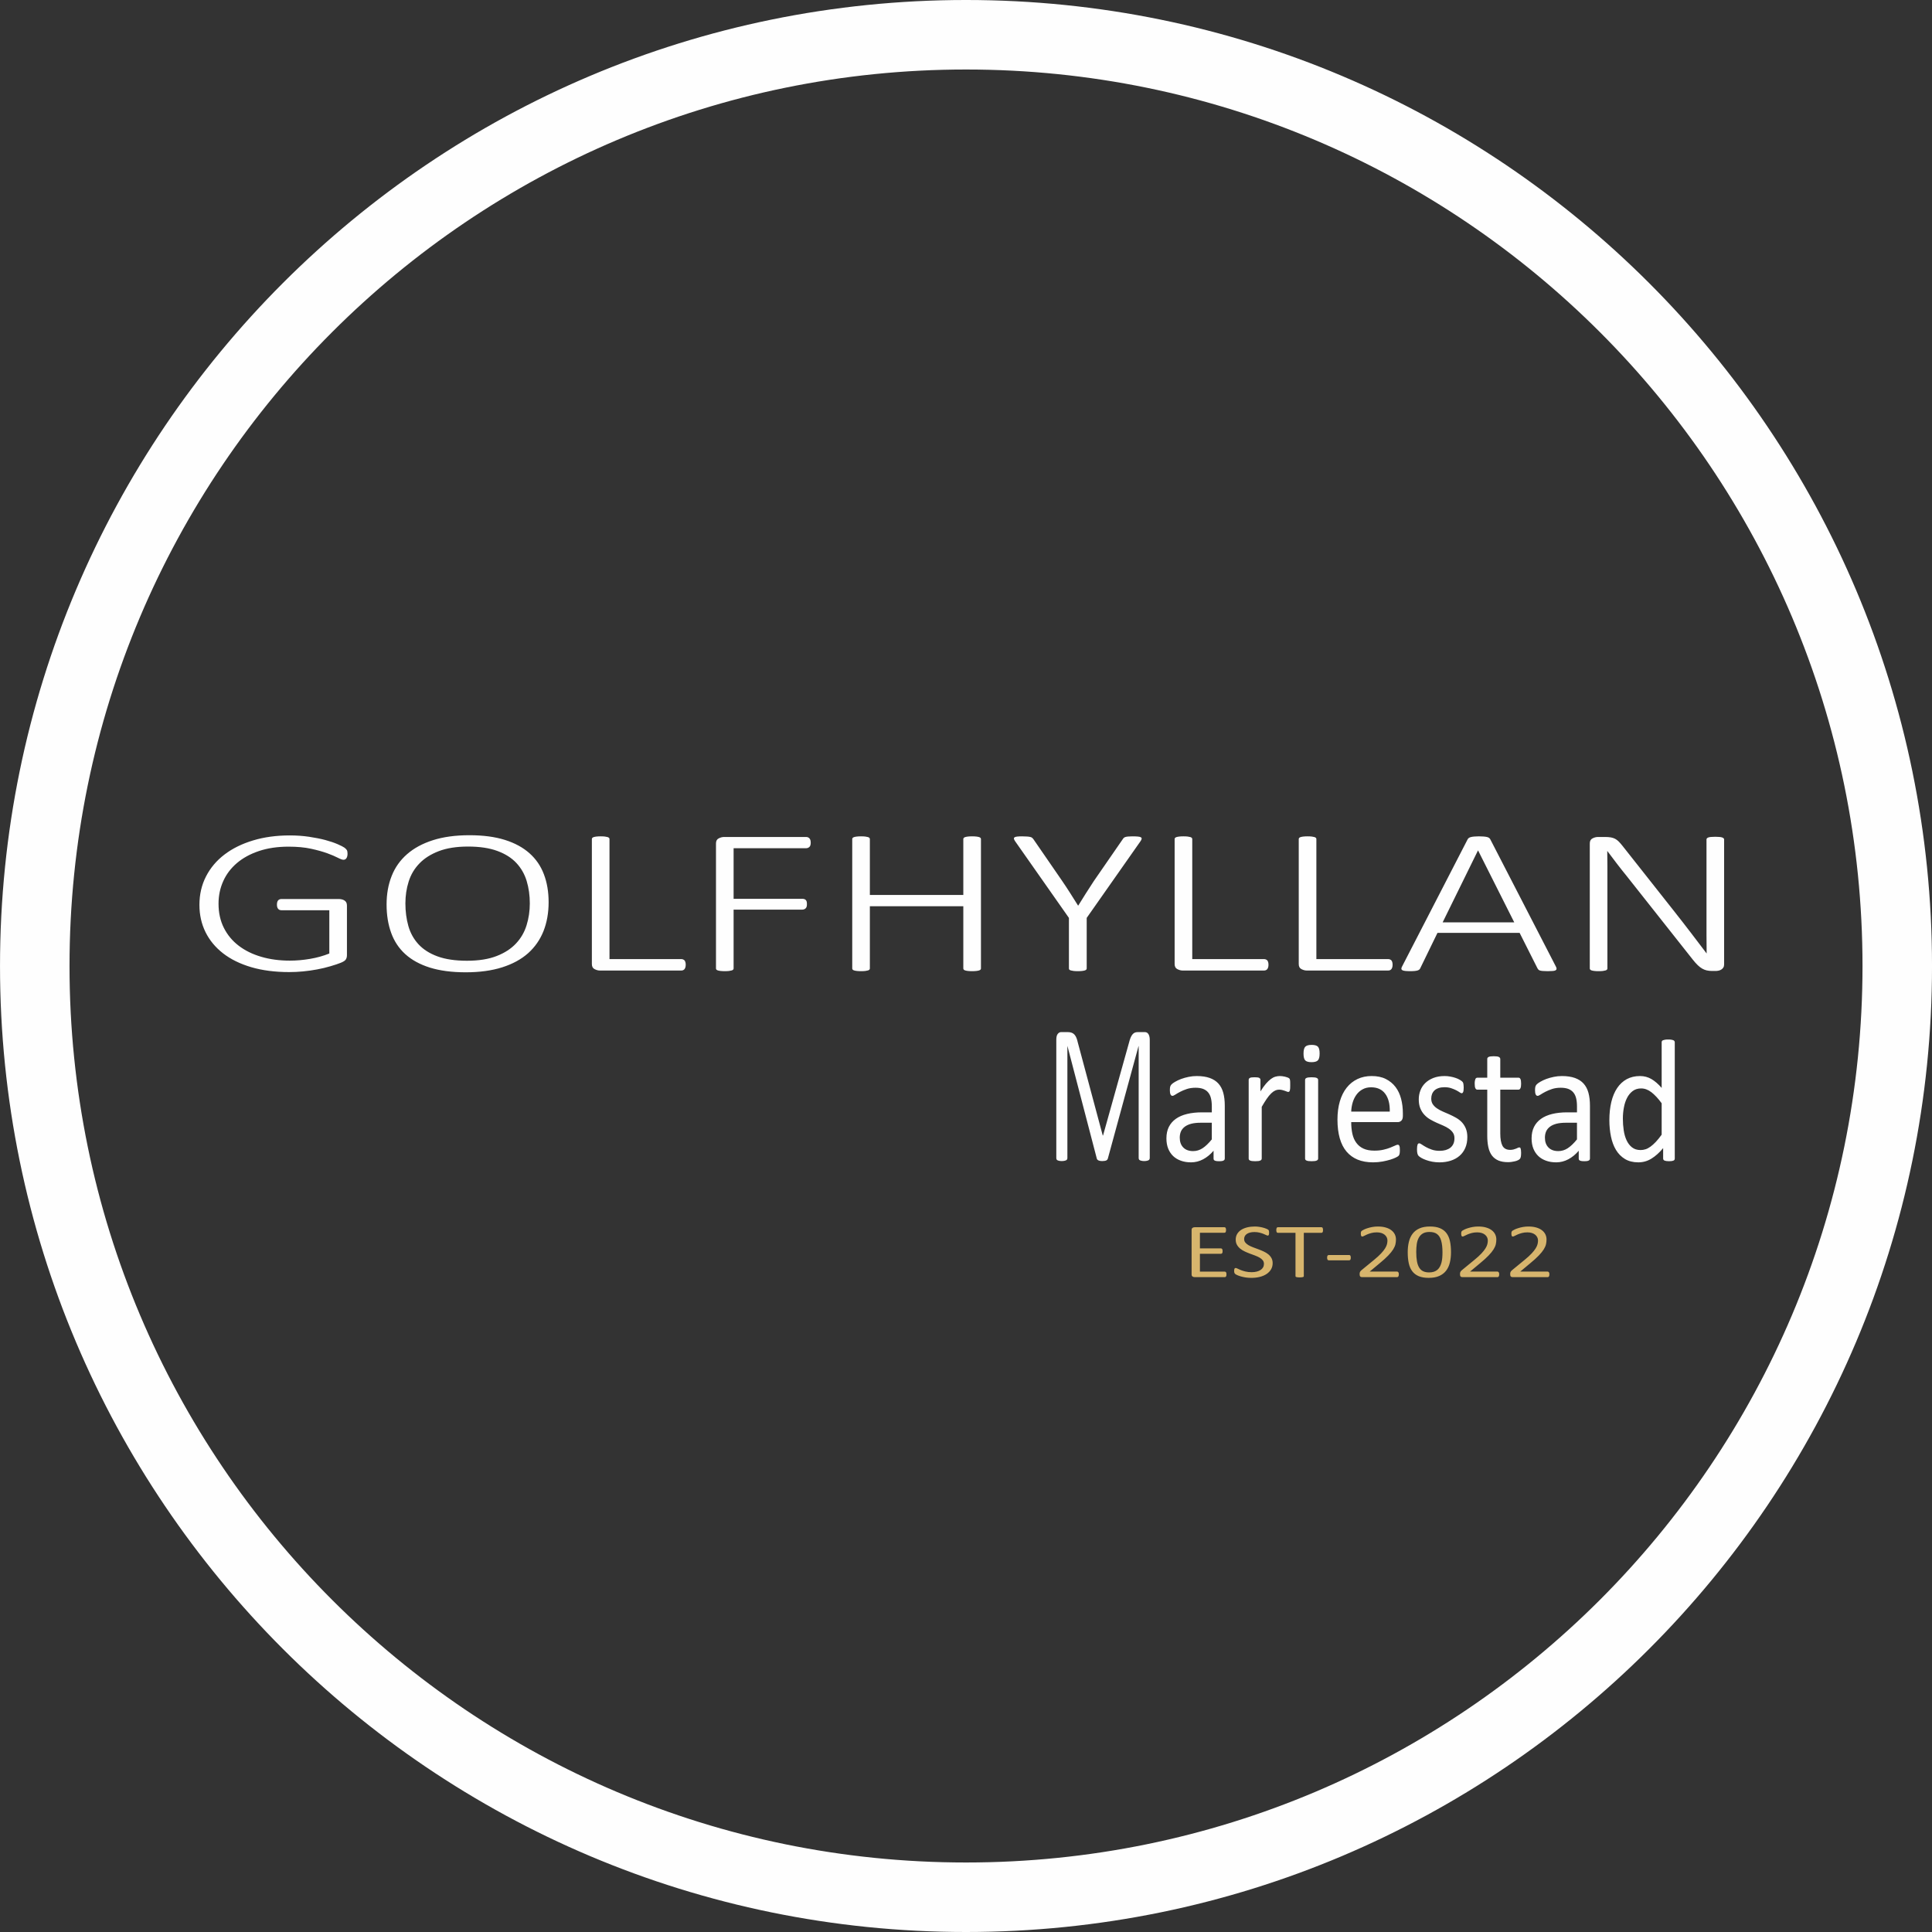 <?xml version="1.0" encoding="UTF-8"?>
<!DOCTYPE svg PUBLIC "-//W3C//DTD SVG 1.1//EN" "http://www.w3.org/Graphics/SVG/1.1/DTD/svg11.dtd">
<!-- Creator: CorelDRAW 2020 (64-Bit) -->
<svg xmlns="http://www.w3.org/2000/svg" xml:space="preserve" width="110.504mm" height="110.504mm" version="1.1" style="shape-rendering:geometricPrecision; text-rendering:geometricPrecision; image-rendering:optimizeQuality; fill-rule:evenodd; clip-rule:evenodd"
viewBox="0 0 12138.64 12138.64"
 xmlns:xlink="http://www.w3.org/1999/xlink"
 xmlns:xodm="http://www.corel.com/coreldraw/odm/2003">
 <rect x="0" y="0" width="12138.64" height="12138.64" fill="#333333" stroke="none"/>
 <defs>
  <style type="text/css">
   <![CDATA[
    .fil0 {fill:#FEFEFE}
    .fil1 {fill:#D7B56D;fill-rule:nonzero}
   ]]>
  </style>
 </defs>
 <g id="Layer_x0020_1">
  <path class="fil0" d="M7223.81 7274.9c0,3.2 -0.57,6.17 -1.7,8.72 -1.14,2.56 -2.99,4.47 -5.84,5.95 -2.7,1.49 -6.26,2.56 -10.53,3.61 -4.42,1.07 -9.97,1.71 -16.96,1.71 -6.4,0 -11.96,-0.65 -16.52,-1.71 -4.56,-1.05 -8.12,-2.12 -10.82,-3.61 -2.71,-1.48 -4.56,-3.39 -5.7,-5.95 -1,-2.55 -1.57,-5.53 -1.57,-8.72l0 -702.36 -0.86 0 -192.44 705.33c-0.86,2.99 -2,5.54 -3.57,7.66 -1.42,1.92 -3.69,3.83 -6.55,5.32 -2.99,1.29 -6.42,2.34 -10.55,2.99 -3.99,0.63 -8.83,1.07 -14.38,1.07 -5.84,0 -10.83,-0.44 -14.96,-1.29 -4.27,-0.85 -7.69,-2.12 -10.55,-3.41 -2.7,-1.48 -4.84,-3.41 -6.4,-5.32 -1.57,-2.13 -2.57,-4.47 -3.14,-7.02l-184.04 -705.33 -0.43 0 0 702.36c0,3.2 -0.57,6.17 -1.71,8.72 -0.99,2.56 -2.99,4.47 -5.83,5.95 -2.71,1.49 -6.27,2.56 -10.83,3.61 -4.42,1.07 -10.12,1.71 -17.09,1.71 -6.7,0 -12.25,-0.65 -16.67,-1.71 -4.4,-1.05 -7.97,-2.12 -10.68,-3.61 -2.57,-1.48 -4.42,-3.39 -5.42,-5.95 -1,-2.55 -1.43,-5.53 -1.43,-8.72l0 -741.72c0,-17.44 3,-29.78 9.12,-37.23 6.13,-7.44 12.96,-11.27 20.52,-11.27l43.44 0c8.83,0 16.66,1.29 23.36,3.83 6.69,2.34 12.53,6.38 17.52,11.7 4.99,5.53 9.12,12.34 12.53,20.63 3.27,8.29 6.27,18.08 8.69,29.35l156.56 583.89 2 0 162.82 -582.18c2.99,-12.34 6.4,-22.97 9.96,-31.69 3.71,-8.72 7.7,-15.74 11.97,-20.85 4.27,-5.32 9.12,-8.93 14.39,-11.27 5.27,-2.34 11.39,-3.41 18.38,-3.41l45.43 0c4.13,0 8.13,0.85 11.97,2.77 3.7,1.91 6.84,4.89 9.55,8.72 2.7,4.04 4.84,8.93 6.4,14.88 1.71,6.17 2.56,13.4 2.56,22.12l0 741.72zm471.35 4.5c0,4.31 -1.35,7.67 -4.06,9.73 -2.54,2.24 -6.27,3.92 -10.84,5.04 -4.75,1.13 -11.52,1.69 -20.32,1.69 -8.65,0 -15.59,-0.56 -20.67,-1.69 -5.07,-1.12 -8.8,-2.8 -11.18,-5.04 -2.36,-2.07 -3.38,-5.43 -3.38,-9.73l0 -49.4c-19.65,23.01 -41.34,40.97 -65.38,53.7 -23.88,12.72 -49.29,19.27 -76.06,19.27 -23.54,0 -44.88,-3.37 -63.85,-10.29 -18.97,-6.73 -35.23,-16.47 -48.61,-29.19 -13.38,-12.91 -23.88,-28.63 -31.34,-47.16 -7.28,-18.71 -11.01,-39.85 -11.01,-63.62 0,-27.88 5.07,-51.83 15.25,-72.4 10.33,-20.4 25.07,-37.43 44.2,-50.9 19.15,-13.65 42.69,-23.76 70.47,-30.49 27.77,-6.74 59.11,-10.11 93.83,-10.11l61.49 0 0 -38.37c0,-19.08 -1.87,-35.92 -5.43,-50.51 -3.72,-14.6 -9.48,-26.77 -17.62,-36.3 -8.12,-9.73 -18.63,-17.03 -31.49,-22.08 -12.87,-4.87 -28.8,-7.3 -47.6,-7.3 -20.33,0 -38.28,2.63 -54.37,7.87 -16.09,5.43 -30.15,11.23 -42.18,17.59 -12.19,6.36 -22.19,12.16 -30.32,17.59 -8.13,5.24 -14.06,7.87 -18.12,7.87 -2.54,0 -4.91,-0.76 -6.94,-2.07 -2.03,-1.49 -3.72,-3.73 -5.25,-6.73 -1.36,-2.81 -2.55,-6.55 -3.22,-11.23 -0.68,-4.49 -1.01,-9.55 -1.01,-14.97 0,-9.16 0.68,-16.46 1.86,-21.7 1.19,-5.25 3.9,-10.3 8.47,-15.16 4.4,-4.68 12.03,-10.29 23.04,-16.65 10.84,-6.37 23.39,-12.17 37.61,-17.6 14.23,-5.24 29.8,-9.53 46.74,-13.09 16.77,-3.56 33.88,-5.24 51.17,-5.24 32,0 59.27,4.12 81.8,12.16 22.53,8.05 40.65,19.84 54.54,35.37 13.88,15.52 24.06,34.8 30.33,57.81 6.26,23.02 9.48,49.77 9.48,80.46l0 332.88zm-81.47 -225.29l-69.95 0c-22.54,0 -42.02,2.05 -58.6,6.17 -16.44,4.3 -30.16,10.48 -41.17,18.71 -10.83,8.24 -18.97,18.16 -24.06,29.56 -5.07,11.61 -7.61,24.7 -7.61,39.68 0,25.64 7.28,46.03 22.01,61.19 14.74,15.16 35.4,22.83 61.82,22.83 21.52,0 41.34,-5.99 59.8,-18.15 18.29,-11.97 37.6,-30.5 57.76,-55.39l0 -104.6zm492.75 -236.34c0,8.05 -0.18,14.79 -0.51,20.21 -0.34,5.61 -1.02,9.92 -1.87,12.91 -1.01,3.19 -2.37,5.44 -3.72,7.12 -1.53,1.68 -3.56,2.43 -6.27,2.43 -2.71,0 -5.92,-0.75 -9.64,-2.43 -3.9,-1.68 -8.14,-3.19 -12.89,-4.87 -4.91,-1.69 -10.16,-3.19 -16.08,-4.68 -6.1,-1.49 -12.53,-2.24 -19.49,-2.24 -8.29,0 -16.26,1.87 -24.22,5.61 -7.96,3.55 -16.42,9.55 -25.07,17.96 -8.81,8.43 -17.95,19.65 -27.62,33.49 -9.48,13.85 -20.15,30.88 -31.67,50.89l0 324.66c0,2.8 -0.68,5.43 -2.03,7.29 -1.35,2.05 -3.56,3.75 -6.44,5.24 -3.04,1.49 -7.12,2.61 -12.37,3.37 -5.42,0.75 -12.19,1.12 -20.49,1.12 -7.8,0 -14.4,-0.37 -19.82,-1.12 -5.26,-0.76 -9.49,-1.88 -12.53,-3.37 -3.22,-1.49 -5.43,-3.19 -6.45,-5.24 -1.19,-1.87 -1.86,-4.49 -1.86,-7.29l0 -493.44c0,-2.99 0.51,-5.43 1.53,-7.48 1.01,-1.87 3.05,-3.75 5.92,-5.43 3.05,-1.68 6.78,-2.61 11.52,-3.17 4.58,-0.57 10.68,-0.94 18.29,-0.94 7.29,0 13.39,0.37 18.12,0.94 4.75,0.56 8.47,1.49 11.18,3.17 2.54,1.68 4.57,3.56 5.76,5.43 1.02,2.05 1.69,4.49 1.69,7.48l0 71.86c12.2,-19.84 23.72,-35.93 34.39,-48.28 10.84,-12.35 21,-22.27 30.66,-29.38 9.48,-7.11 18.97,-11.96 28.45,-14.77 9.48,-2.61 18.97,-4.12 28.45,-4.12 4.42,0 9.33,0.37 14.74,0.93 5.43,0.57 11.18,1.49 17.11,3 5.93,1.49 11.35,3 16.08,4.87 4.92,1.87 8.3,3.75 10.17,5.43 2.03,1.87 3.38,3.55 4.06,5.24 0.67,1.68 1.19,3.73 1.69,6.36 0.51,2.61 0.85,6.36 1.01,11.23 0.18,4.87 0.18,11.6 0.18,20.01zm175.32 461.07c0,2.8 -0.68,5.43 -2.03,7.29 -1.36,2.05 -3.56,3.75 -6.45,5.24 -3.04,1.49 -7.11,2.61 -12.36,3.37 -5.43,0.75 -12.2,1.12 -20.5,1.12 -7.8,0 -14.4,-0.37 -19.82,-1.12 -5.25,-0.76 -9.49,-1.88 -12.53,-3.37 -3.22,-1.49 -5.43,-3.19 -6.44,-5.24 -1.19,-1.87 -1.87,-4.49 -1.87,-7.29l0 -493.44c0,-2.61 0.68,-4.86 1.87,-7.11 1.01,-2.24 3.22,-4.12 6.44,-5.43 3.04,-1.49 7.28,-2.61 12.53,-3.36 5.42,-0.76 12.02,-1.13 19.82,-1.13 8.29,0 15.07,0.37 20.5,1.13 5.25,0.75 9.32,1.87 12.36,3.36 2.89,1.31 5.09,3.19 6.45,5.43 1.35,2.25 2.03,4.49 2.03,7.11l0 493.44zm9.32 -660.15c0,21.33 -3.56,35.73 -10.84,43.41 -7.28,7.67 -20.67,11.41 -40.15,11.41 -19.31,0 -32.35,-3.75 -39.46,-11.23 -7.12,-7.48 -10.68,-21.52 -10.68,-42.48 0,-21.13 3.56,-35.55 10.84,-43.21 7.28,-7.68 20.66,-11.61 40.14,-11.61 19.31,0 32.35,3.75 39.47,11.23 7.12,7.49 10.68,21.71 10.68,42.48zm523.05 392.01c0,14.23 -3.22,24.51 -9.66,30.49 -6.44,6 -13.72,8.99 -22.02,8.99l-292.87 0c0,27.51 2.55,52.02 7.46,74.1 4.91,21.89 13.21,40.6 24.9,56.32 11.51,15.72 26.59,27.88 45.05,36.29 18.64,8.43 41.16,12.54 68.09,12.54 21.18,0 39.97,-1.88 56.58,-5.8 16.43,-3.75 30.82,-8.05 42.85,-12.92 12.03,-4.68 22.02,-8.97 29.81,-12.72 7.79,-3.93 13.54,-5.8 17.61,-5.8 2.21,0 4.42,0.56 6.1,1.87 1.87,1.31 3.22,3.19 4.24,5.8 1.01,2.63 1.87,6.17 2.36,10.67 0.35,4.49 0.68,10.11 0.68,16.66 0,4.86 -0.16,8.97 -0.51,12.35 -0.34,3.55 -0.67,6.55 -1.19,9.35 -0.51,2.81 -1.35,5.24 -2.54,7.49 -1.19,2.05 -2.71,4.3 -4.4,6.17 -1.87,2.05 -7.28,5.43 -16.26,9.91 -8.81,4.5 -20.5,8.99 -34.72,13.48 -14.23,4.31 -30.67,8.23 -49.29,11.79 -18.64,3.37 -38.62,5.24 -59.8,5.24 -36.76,0 -68.94,-5.8 -96.55,-17.03 -27.6,-11.41 -50.82,-28.25 -69.79,-50.52 -18.81,-22.27 -33.03,-50.15 -42.68,-83.83 -9.49,-33.69 -14.4,-72.8 -14.4,-117.33 0,-42.28 5.07,-80.46 14.91,-114.33 9.99,-33.68 24.21,-62.49 43.02,-86.07 18.63,-23.58 41.16,-41.54 67.75,-54.28 26.43,-12.53 56.07,-18.89 88.76,-18.89 35.06,0 64.88,6.17 89.6,18.71 24.56,12.36 44.88,29.2 60.81,50.16 15.92,20.96 27.44,45.65 34.89,73.91 7.46,28.44 11.18,58.57 11.18,90.76l0 16.47zm-82.32 -26.76c1.02,-47.53 -8.47,-84.96 -28.63,-111.9 -19.99,-27.12 -49.63,-40.6 -88.93,-40.6 -20.32,0 -37.93,4.31 -53.18,12.72 -15.25,8.24 -27.95,19.47 -38.12,33.31 -10.33,13.85 -18.29,30.13 -23.88,48.46 -5.59,18.53 -8.81,37.8 -9.49,58.01l242.23 0zm487.32 160.54c0,25.27 -4.24,47.72 -12.71,67.36 -8.47,19.84 -20.5,36.49 -36.07,49.97 -15.41,13.47 -34.04,23.76 -55.56,30.68 -21.51,6.92 -45.06,10.48 -70.97,10.48 -15.75,0 -31,-1.49 -45.39,-4.11 -14.4,-2.81 -27.28,-6.37 -38.62,-10.49 -11.51,-4.11 -21.18,-8.6 -29.13,-13.09 -7.79,-4.68 -13.72,-8.8 -17.28,-12.35 -3.72,-3.75 -6.26,-8.8 -7.96,-15.35 -1.69,-6.55 -2.54,-15.53 -2.54,-26.95 0,-6.92 0.34,-12.72 1.02,-17.59 0.67,-4.68 1.52,-8.43 2.54,-11.41 1.01,-3 2.36,-5.05 4.23,-6.36 1.69,-1.32 3.9,-1.88 6.1,-1.88 3.72,0 9.15,2.43 16.27,7.49 7.11,4.87 15.75,10.29 26.25,16.09 10.33,5.8 22.69,11.23 36.92,16.09 14.24,5.04 30.67,7.48 49.12,7.48 13.9,0 26.43,-1.68 37.78,-4.87 11.18,-3.37 21,-8.24 29.3,-14.6 8.14,-6.36 14.57,-14.59 18.98,-24.32 4.56,-9.92 6.77,-21.71 6.77,-35.17 0,-13.85 -3.21,-25.64 -9.66,-35 -6.44,-9.55 -15.08,-17.96 -25.57,-25.25 -10.68,-7.3 -22.53,-13.85 -35.74,-19.47 -13.2,-5.61 -26.92,-11.6 -40.98,-17.77 -14.06,-6.37 -27.78,-13.29 -41.16,-21.15 -13.39,-7.85 -25.41,-17.4 -35.91,-28.82 -10.68,-11.41 -19.15,-24.88 -25.58,-40.6 -6.44,-15.72 -9.66,-34.43 -9.66,-56.51 0,-19.28 3.39,-37.8 10.16,-55.58 6.78,-17.76 16.95,-33.31 30.49,-46.59 13.56,-13.28 30.49,-23.95 50.82,-32 20.32,-8.04 44.21,-12.16 71.31,-12.16 11.85,0 23.72,1.12 35.73,3.37 11.86,2.05 22.54,4.86 32.19,8.23 9.66,3.19 17.78,6.73 24.56,10.67 6.78,3.75 11.85,7.11 15.41,10.11 3.38,2.99 5.77,5.43 6.94,7.68 1.19,2.24 2.04,4.67 2.55,7.48 0.51,2.61 0.85,5.99 1.35,10.1 0.51,3.93 0.85,8.99 0.85,14.79 0,6.18 -0.34,11.61 -0.85,16.09 -0.51,4.68 -1.19,8.43 -2.37,11.23 -1.19,3 -2.54,5.05 -4.23,6.37 -1.7,1.31 -3.56,1.87 -5.43,1.87 -3.05,0 -7.27,-1.87 -13.04,-5.99 -5.59,-3.93 -12.87,-8.24 -21.68,-12.92 -8.97,-4.49 -19.48,-8.79 -31.67,-12.91 -12.03,-3.93 -25.76,-5.99 -41.34,-5.99 -13.88,0 -26.08,1.68 -36.76,5.24 -10.5,3.56 -19.31,8.41 -26.09,14.77 -6.78,6.37 -11.85,14.04 -15.41,22.84 -3.38,8.79 -5.07,18.15 -5.07,28.44 0,14.23 3.22,26.19 9.82,35.92 6.6,9.73 15.25,18.16 25.91,25.45 10.5,7.29 22.53,13.85 36.09,19.84 13.72,5.8 27.44,11.79 41.5,17.96 14.05,6.36 27.95,13.28 41.65,20.96 13.73,7.67 25.92,16.84 36.6,27.88 10.5,11.04 18.96,24.13 25.41,39.48 6.43,15.35 9.82,33.68 9.82,54.83zm337.91 98.05c0,10.67 -0.67,19.09 -1.86,25.27 -1.35,6.17 -3.38,10.85 -6.1,13.65 -2.55,3 -6.61,5.8 -11.86,8.24 -5.25,2.61 -11.35,4.67 -18.12,6.36 -6.78,1.68 -13.88,3 -21.51,4.12 -7.62,1.12 -15.25,1.68 -22.87,1.68 -23.2,0 -43.02,-3.37 -59.63,-10.11 -16.42,-6.92 -29.98,-17.03 -40.64,-30.69 -10.5,-13.84 -18.3,-31.05 -23.05,-52.2 -4.73,-20.96 -7.11,-45.65 -7.11,-74.29l0 -288.34 -62.68 0c-4.91,0 -8.8,-2.81 -11.85,-8.8 -3.04,-5.8 -4.39,-15.35 -4.39,-28.44 0,-6.92 0.33,-12.73 1.18,-17.59 0.86,-4.68 1.87,-8.61 3.22,-11.8 1.36,-2.99 3.05,-5.24 5.25,-6.55 2.21,-1.31 4.58,-1.87 7.12,-1.87l62.16 0 0 -117.32c0,-2.63 0.51,-4.88 1.69,-7.12 1.2,-2.24 3.22,-4.11 6.44,-5.8 3.05,-1.68 7.28,-2.81 12.71,-3.55 5.25,-0.76 11.85,-1.13 19.82,-1.13 8.29,0 15.07,0.37 20.33,1.13 5.25,0.74 9.47,1.87 12.36,3.55 3.05,1.69 5.09,3.56 6.44,5.8 1.36,2.24 2.03,4.49 2.03,7.12l0 117.32 114.67 0c2.54,0 4.91,0.56 6.95,1.87 1.86,1.31 3.72,3.56 5.07,6.55 1.53,3.19 2.71,7.12 3.22,11.8 0.67,4.86 1.01,10.67 1.01,17.59 0,13.09 -1.35,22.64 -4.4,28.44 -3.04,5.99 -6.94,8.8 -11.85,8.8l-114.67 0 0 275.25c0,34.05 4.57,59.69 13.56,77.09 9.14,17.21 25.41,26.01 48.95,26.01 7.62,0 14.4,-0.93 20.32,-2.44 5.93,-1.68 11.35,-3.55 15.93,-5.24 4.57,-1.87 8.63,-3.56 11.85,-5.24 3.39,-1.68 6.27,-2.43 8.97,-2.43 1.7,0 3.22,0.37 4.75,1.31 1.53,0.93 2.54,2.63 3.39,5.24 0.83,2.63 1.69,6 2.2,10.29 0.67,4.49 1.01,9.92 1.01,16.47zm432.45 36.87c0,4.31 -1.35,7.67 -4.06,9.73 -2.54,2.24 -6.27,3.92 -10.84,5.04 -4.75,1.13 -11.52,1.69 -20.32,1.69 -8.65,0 -15.59,-0.56 -20.67,-1.69 -5.07,-1.12 -8.8,-2.8 -11.18,-5.04 -2.36,-2.07 -3.38,-5.43 -3.38,-9.73l0 -49.4c-19.64,23.01 -41.34,40.97 -65.38,53.7 -23.88,12.72 -49.29,19.27 -76.06,19.27 -23.54,0 -44.88,-3.37 -63.85,-10.29 -18.96,-6.73 -35.23,-16.47 -48.61,-29.19 -13.38,-12.91 -23.88,-28.63 -31.34,-47.16 -7.28,-18.71 -11.01,-39.85 -11.01,-63.62 0,-27.88 5.07,-51.83 15.25,-72.4 10.33,-20.4 25.07,-37.43 44.2,-50.9 19.15,-13.65 42.69,-23.76 70.47,-30.49 27.78,-6.74 59.11,-10.11 93.83,-10.11l61.49 0 0 -38.37c0,-19.08 -1.87,-35.92 -5.43,-50.51 -3.72,-14.6 -9.48,-26.77 -17.62,-36.3 -8.12,-9.73 -18.63,-17.03 -31.49,-22.08 -12.87,-4.87 -28.79,-7.3 -47.6,-7.3 -20.33,0 -38.28,2.63 -54.37,7.87 -16.09,5.43 -30.15,11.23 -42.18,17.59 -12.19,6.36 -22.19,12.16 -30.32,17.59 -8.13,5.24 -14.05,7.87 -18.12,7.87 -2.54,0 -4.91,-0.76 -6.94,-2.07 -2.03,-1.49 -3.72,-3.73 -5.25,-6.73 -1.36,-2.81 -2.54,-6.55 -3.22,-11.23 -0.68,-4.49 -1.02,-9.55 -1.02,-14.97 0,-9.16 0.69,-16.46 1.88,-21.7 1.18,-5.25 3.89,-10.3 8.46,-15.16 4.4,-4.68 12.03,-10.29 23.04,-16.65 10.84,-6.37 23.39,-12.17 37.6,-17.6 14.24,-5.24 29.81,-9.53 46.75,-13.09 16.77,-3.56 33.88,-5.24 51.17,-5.24 32,0 59.27,4.12 81.8,12.16 22.53,8.05 40.65,19.84 54.54,35.37 13.88,15.52 24.06,34.8 30.33,57.81 6.26,23.02 9.48,49.77 9.48,80.46l0 332.88zm-81.47 -225.29l-69.95 0c-22.54,0 -42.02,2.05 -58.6,6.17 -16.44,4.3 -30.16,10.48 -41.17,18.71 -10.83,8.24 -18.97,18.16 -24.06,29.56 -5.07,11.61 -7.62,24.7 -7.62,39.68 0,25.64 7.29,46.03 22.02,61.19 14.74,15.16 35.4,22.83 61.82,22.83 21.52,0 41.34,-5.99 59.8,-18.15 18.29,-11.97 37.6,-30.5 57.76,-55.39l0 -104.6zm614.36 224.73c0,2.8 -0.51,5.43 -1.69,7.67 -1.19,2.05 -3.22,3.93 -5.93,5.24 -2.88,1.12 -6.6,2.24 -11.18,3 -4.73,0.75 -10.33,1.12 -16.94,1.12 -6.94,0 -12.7,-0.37 -17.28,-1.12 -4.73,-0.76 -8.46,-1.88 -11.51,-3 -2.88,-1.31 -5.09,-3.19 -6.44,-5.24 -1.35,-2.24 -2.03,-4.87 -2.03,-7.67l0 -65.3c-23.38,28.25 -47.76,50.15 -73.17,65.86 -25.24,15.72 -53.02,23.57 -83,23.57 -32.86,0 -60.81,-7.11 -84.01,-21.15 -23.04,-14.03 -41.84,-33.12 -56.24,-57.07 -14.4,-23.96 -24.89,-52.02 -31.5,-84.4 -6.6,-32.36 -10,-66.43 -10,-102.16 0,-42.48 4.24,-80.84 12.37,-114.89 8.3,-34.24 20.66,-63.44 36.76,-87.38 16.26,-24.13 36.43,-42.67 60.3,-55.76 24.06,-12.92 51.67,-19.47 83.18,-19.47 26.09,0 49.96,6.36 71.64,18.89 21.68,12.73 43.19,31.25 64.37,55.77l0 -286.86c0,-2.43 0.51,-4.87 1.69,-7.29 1.19,-2.44 3.38,-4.31 6.78,-5.43 3.21,-1.31 7.45,-2.44 12.53,-3.36 5.07,-0.94 11.69,-1.32 19.65,-1.32 8.29,0 15.07,0.37 20.32,1.32 5.25,0.92 9.49,2.05 12.37,3.36 3.04,1.12 5.24,2.99 6.77,5.43 1.53,2.43 2.21,4.87 2.21,7.29l0 730.33zm-82.32 -347.11c-22.19,-30.31 -43.7,-53.32 -64.37,-69.24 -20.66,-15.9 -42.17,-23.95 -64.7,-23.95 -20.83,0 -38.62,5.61 -53.02,16.47 -14.57,11.04 -26.42,25.45 -35.57,43.41 -9.14,17.78 -15.75,38.17 -19.82,60.81 -4.23,22.64 -6.26,45.66 -6.26,69.05 0,24.88 1.69,49.21 5.25,72.97 3.38,23.57 9.48,44.73 18.12,63.25 8.63,18.52 19.98,33.31 34.21,44.35 14.24,11.23 32.19,16.84 53.53,16.84 11.01,0 21.51,-1.68 31.67,-5.05 10,-3.19 20.33,-8.8 31,-16.47 10.5,-7.67 21.68,-17.59 33.21,-29.75 11.51,-12.36 23.88,-27.33 36.76,-45.29l0 -197.41zm-8256.58 -1567.26c0,5.54 -0.62,10.63 -1.86,15.5 -1.24,4.65 -2.8,8.63 -4.97,11.95 -2.16,3.32 -4.97,5.76 -8.06,7.52 -3.42,1.77 -6.82,2.44 -10.55,2.44 -7.45,0 -19.23,-4.21 -35.98,-12.84 -16.75,-8.63 -38.78,-18.16 -66.7,-28.33 -27.91,-9.96 -61.72,-19.49 -101.42,-28.11 -39.71,-8.63 -86.86,-13.06 -141.14,-13.06 -69.79,0 -131.83,9.29 -186.42,27.67 -54.59,18.37 -100.5,43.6 -138.02,75.48 -37.54,32.1 -66.39,69.94 -85.93,113.77 -19.85,44.06 -29.46,91.21 -29.46,141.67 0,56.67 11.17,107.13 33.5,151.63 22.33,44.27 53.34,81.68 93.05,112 39.71,30.55 87.16,53.79 141.76,69.73 54.9,16.16 114.77,24.12 179.59,24.12 41.87,0 84.07,-3.77 127.18,-11.06 43.12,-7.32 83.44,-18.6 120.98,-33.66l0 -271.82 -299.95 0c-9.62,0 -17.07,-3.1 -21.72,-9.07 -4.97,-5.98 -7.44,-14.61 -7.44,-25.9 0,-5.98 0.62,-11.29 1.86,-15.94 1.24,-4.42 3.1,-8.18 5.58,-11.06 2.16,-2.66 5.27,-4.87 9,-6.42 3.72,-1.55 7.76,-2.22 12.72,-2.22l359.82 0c5.58,0 11.16,0.67 17.37,1.99 5.89,1.11 11.48,3.33 16.75,6.43 5.27,2.87 9.3,7.3 12.4,12.61 2.79,5.32 4.35,11.95 4.35,19.7l0 311.89c0,10.41 -2.17,19.26 -6.83,26.79 -4.34,7.29 -14.88,14.39 -31.32,21.02 -16.44,6.65 -38.16,13.94 -65.46,21.91 -27.3,8.19 -55.53,14.83 -84.36,20.15 -29.16,5.54 -58.32,9.51 -87.79,12.39 -29.46,2.88 -58.32,4.21 -86.86,4.21 -89.02,0 -168.43,-10.18 -238.52,-30.77 -69.8,-20.59 -129.04,-49.59 -177.12,-86.99 -48.08,-37.41 -84.99,-81.9 -110.43,-133.48 -25.44,-51.8 -38.15,-108.68 -38.15,-170.89 0,-65.3 13.64,-124.84 41.25,-178.63 27.6,-54.01 66.38,-99.83 116.33,-137.9 49.93,-38.07 109.8,-67.51 179.59,-88.54 69.49,-21.04 146.42,-31.43 230.78,-31.43 42.5,0 82.52,2.87 120.36,8.4 37.83,5.76 71.96,12.39 102.37,20.37 30.08,8.18 55.82,16.82 77.23,26.12 21.09,9.29 35.67,16.6 43.12,21.91 7.44,5.54 12.71,10.84 15.51,15.93 2.79,5.1 4.02,12.84 4.02,22.8zm1263.41 304.15c0,66.84 -10.86,127.49 -32.26,181.73 -21.72,54.23 -53.98,100.49 -96.79,138.78 -43.12,38.29 -97.4,67.73 -162.85,88.55 -65.45,20.81 -141.76,31.21 -228.91,31.21 -87.16,0 -162.23,-9.96 -224.89,-29.44 -62.66,-19.71 -114.14,-47.82 -154.47,-84.33 -40.33,-36.54 -70.09,-81.24 -89.02,-133.93 -19.23,-52.9 -28.86,-112.22 -28.86,-178.42 0,-65.74 10.56,-125.28 31.95,-179.07 21.09,-53.56 53.35,-99.16 96.78,-137.01 43.12,-37.85 97.4,-67.07 162.54,-87.88 65.14,-20.82 141.75,-31.21 229.54,-31.21 85.3,0 159.43,9.73 221.78,29.22 62.35,19.48 113.84,47.37 154.79,83.67 40.95,36.29 71.34,80.35 90.88,132.37 19.85,51.79 29.79,110.45 29.79,175.76zm-118.19 7.07c0,-49.79 -6.52,-96.28 -19.54,-139.89 -13.03,-43.39 -34.74,-81.23 -64.52,-113.33 -30.08,-32.32 -69.79,-57.56 -119.73,-75.93 -49.63,-18.38 -111.05,-27.67 -184.25,-27.67 -72.9,0 -134,9.73 -184.25,29 -49.95,19.26 -90.58,44.93 -121.6,77.46 -31.33,32.33 -53.66,70.17 -67.31,113.56 -13.64,43.17 -20.46,88.77 -20.46,136.79 0,50.91 6.21,98.51 18.61,142.34 12.41,43.82 33.5,81.9 63.27,114.44 29.79,32.31 69.18,57.77 119.13,76.15 49.62,18.37 111.66,27.67 186.1,27.67 73.83,0 136.17,-9.96 186.42,-29.67 50.24,-19.48 90.89,-46.04 121.59,-79.02 31.02,-32.98 53.05,-71.27 66.38,-114.88 13.34,-43.39 20.17,-88.99 20.17,-137.02zm979.57 385.82c0,5.99 -0.63,11.29 -1.87,15.5 -1.23,4.43 -3.1,8.19 -5.26,11.51 -2.48,3.1 -5.59,5.54 -9.32,7.09 -3.41,1.55 -7.74,2.21 -12.71,2.21l-509.65 0c-10.85,0 -22.32,-2.87 -33.8,-8.85 -11.48,-5.76 -17.06,-16.38 -17.06,-32.1l0 -785.14c0,-2.66 0.93,-5.1 2.79,-7.3 1.55,-1.99 4.65,-3.77 9,-5.1 4.03,-1.33 9.92,-2.43 17.06,-3.32 7.45,-0.88 16.13,-1.33 26.36,-1.33 11.16,0 19.85,0.45 26.99,1.33 6.82,0.89 12.4,1.99 16.75,3.32 4.34,1.33 7.13,3.11 8.99,5.1 1.87,2.21 2.8,4.65 2.8,7.3l0 754.15 449.77 0c4.97,0 9.3,0.67 12.71,2.22 3.72,1.55 6.83,3.76 9.32,6.42 2.16,2.88 4.03,6.65 5.26,11.07 1.24,4.65 1.87,9.96 1.87,15.93zm785.4 -766.54c0,5.53 -0.63,10.62 -1.88,14.83 -1.24,4.43 -3.1,7.97 -5.89,10.84 -2.79,2.66 -5.89,4.87 -9.61,6.42 -3.72,1.55 -7.45,2.22 -11.79,2.22l-455.35 0 0 317.87 431.78 0c4.03,0 8.06,0.44 11.79,1.55 3.72,1.11 6.82,2.88 9.61,5.54 2.48,2.66 4.66,5.98 5.9,10.4 1.24,4.21 1.55,9.73 1.55,16.16 0,5.76 -0.31,10.62 -1.55,15.05 -1.24,4.21 -3.42,7.76 -5.9,10.63 -2.79,2.87 -5.89,4.87 -9.61,6.42 -3.72,1.55 -7.76,2.21 -11.79,2.21l-431.78 0 0 369.66c0,2.66 -0.93,5.1 -2.8,7.32 -1.86,1.99 -4.65,3.76 -8.99,5.09 -4.35,1.33 -9.93,2.44 -16.75,3.32 -7.14,0.89 -15.83,1.33 -26.99,1.33 -10.24,0 -18.92,-0.44 -26.37,-1.33 -7.13,-0.88 -13.02,-1.99 -17.06,-3.32 -4.34,-1.33 -7.44,-3.1 -8.99,-5.09 -1.86,-2.22 -2.79,-4.66 -2.79,-7.32l0 -785.14c0,-15.72 5.58,-26.34 17.06,-32.1 11.47,-5.98 22.95,-8.85 33.81,-8.85l515.22 0c4.34,0 8.06,0.66 11.79,2.22 3.72,1.55 6.82,3.76 9.61,6.85 2.79,3.1 4.65,6.87 5.89,11.29 1.25,4.65 1.88,9.96 1.88,15.94zm1069.53 789.79c0,2.66 -0.93,5.1 -2.8,7.32 -1.86,1.99 -4.65,3.76 -9,5.09 -4.34,1.33 -9.93,2.44 -17.37,3.32 -7.13,0.89 -15.82,1.33 -26.36,1.33 -10.86,0 -19.85,-0.44 -26.68,-1.33 -6.82,-0.88 -12.71,-1.99 -16.75,-3.32 -4.34,-1.33 -7.44,-3.1 -8.99,-5.09 -1.87,-2.22 -2.8,-4.66 -2.8,-7.32l0 -390.91 -587.18 0 0 390.91c0,2.66 -0.92,5.1 -2.8,7.32 -1.86,1.99 -4.65,3.76 -8.99,5.09 -4.34,1.33 -9.93,2.44 -16.75,3.32 -7.13,0.89 -15.82,1.33 -26.98,1.33 -10.25,0 -18.93,-0.44 -26.37,-1.33 -7.13,-0.88 -13.02,-1.99 -17.06,-3.32 -4.35,-1.33 -7.45,-3.1 -9,-5.09 -1.86,-2.22 -2.79,-4.66 -2.79,-7.32l0 -813.03c0,-2.66 0.93,-5.1 2.79,-7.3 1.55,-1.99 4.65,-3.77 9,-5.1 4.04,-1.33 9.93,-2.43 17.06,-3.32 7.45,-0.88 16.13,-1.33 26.37,-1.33 11.16,0 19.85,0.45 26.98,1.33 6.82,0.89 12.41,1.99 16.75,3.32 4.34,1.33 7.13,3.11 8.99,5.1 1.88,2.21 2.8,4.65 2.8,7.3l0 351.29 587.18 0 0 -351.29c0,-2.66 0.93,-5.1 2.8,-7.3 1.55,-1.99 4.65,-3.77 8.99,-5.1 4.04,-1.33 9.93,-2.43 16.75,-3.32 6.83,-0.88 15.82,-1.33 26.68,-1.33 10.55,0 19.23,0.45 26.36,1.33 7.44,0.89 13.03,1.99 17.37,3.32 4.35,1.33 7.14,3.11 9,5.1 1.87,2.21 2.8,4.65 2.8,7.3l0 813.03zm664.41 -317.64l0 317.64c0,2.66 -0.92,5.1 -2.79,7.32 -1.86,1.99 -4.97,3.76 -8.99,5.09 -4.34,1.33 -9.93,2.44 -17.38,3.32 -7.13,0.89 -16.13,1.33 -26.36,1.33 -10.85,0 -19.85,-0.44 -26.68,-1.33 -7.13,-0.88 -12.71,-1.99 -17.37,-3.32 -4.65,-1.33 -7.76,-3.1 -9.61,-5.09 -1.86,-2.22 -2.48,-4.66 -2.48,-7.32l0 -317.64 -338.11 -481.89c-4.34,-6.42 -6.82,-11.73 -7.44,-15.5 -0.63,-3.98 0.93,-6.85 4.03,-9.07 3.41,-2.21 8.99,-3.76 17.06,-4.65 7.76,-0.88 17.69,-1.33 29.78,-1.33 13.34,0 24.2,0.45 32.26,1.11 8.38,0.66 14.88,1.55 20.16,2.88 4.95,1.33 9,3.1 11.17,5.1 2.48,2.21 4.97,4.87 7.44,7.96l179.91 261.2c17.06,24.79 33.81,50.24 50.56,76.59 16.44,26.34 33.2,52.91 50.26,79.68l1.86 0c15.83,-25.44 31.95,-51.12 48.08,-77.03 16.44,-26.12 33.2,-51.79 49.94,-77.26l181.78 -263.19c1.86,-3.1 4.03,-5.76 6.5,-7.96 2.49,-2 5.59,-3.77 9.93,-5.1 4.35,-1.33 9.92,-2.22 16.75,-2.88 7.14,-0.66 15.82,-1.11 26.06,-1.11 14.59,0 26.37,0.45 35.36,1.33 9,0.89 15.51,2.44 19.23,4.88 3.41,2.43 4.97,5.53 4.34,9.51 -0.62,3.76 -3.1,8.85 -7.13,14.83l-338.11 481.89zm1142.11 294.39c0,5.99 -0.62,11.29 -1.86,15.5 -1.24,4.43 -3.1,8.19 -5.27,11.51 -2.48,3.1 -5.58,5.54 -9.32,7.09 -3.41,1.55 -7.74,2.21 -12.71,2.21l-509.64 0c-10.85,0 -22.33,-2.87 -33.8,-8.85 -11.49,-5.76 -17.06,-16.38 -17.06,-32.1l0 -785.14c0,-2.66 0.92,-5.1 2.78,-7.3 1.55,-1.99 4.66,-3.77 9,-5.1 4.04,-1.33 9.93,-2.43 17.06,-3.32 7.45,-0.88 16.14,-1.33 26.37,-1.33 11.16,0 19.85,0.45 26.98,1.33 6.82,0.89 12.41,1.99 16.75,3.32 4.34,1.33 7.13,3.11 9,5.1 1.87,2.21 2.79,4.65 2.79,7.3l0 754.15 449.77 0c4.97,0 9.3,0.67 12.71,2.22 3.73,1.55 6.83,3.76 9.32,6.42 2.17,2.88 4.03,6.65 5.27,11.07 1.24,4.65 1.86,9.96 1.86,15.93zm779.81 0c0,5.99 -0.62,11.29 -1.86,15.5 -1.24,4.43 -3.11,8.19 -5.27,11.51 -2.48,3.1 -5.58,5.54 -9.3,7.09 -3.42,1.55 -7.76,2.21 -12.72,2.21l-509.64 0c-10.85,0 -22.33,-2.87 -33.81,-8.85 -11.48,-5.76 -17.06,-16.38 -17.06,-32.1l0 -785.14c0,-2.66 0.93,-5.1 2.79,-7.3 1.56,-1.99 4.66,-3.77 9,-5.1 4.03,-1.33 9.93,-2.43 17.06,-3.32 7.45,-0.88 16.13,-1.33 26.37,-1.33 11.16,0 19.85,0.45 26.98,1.33 6.82,0.89 12.41,1.99 16.75,3.32 4.34,1.33 7.13,3.11 9,5.1 1.87,2.21 2.79,4.65 2.79,7.3l0 754.15 449.77 0c4.97,0 9.3,0.67 12.72,2.22 3.72,1.55 6.82,3.76 9.3,6.42 2.16,2.88 4.03,6.65 5.27,11.07 1.24,4.65 1.86,9.96 1.86,15.93zm1025.18 9.74c3.71,6.43 5.26,11.73 4.95,15.94 -0.31,3.99 -2.48,7.09 -6.2,9.3 -4.03,2.21 -10.25,3.54 -18.3,4.2 -8.07,0.67 -18.62,1.11 -31.34,1.11 -12.71,0 -22.95,-0.44 -30.39,-1.11 -7.76,-0.66 -13.65,-1.55 -17.67,-2.88 -4.34,-1.32 -7.45,-3.1 -9.62,-5.09 -2.17,-2.22 -4.03,-4.88 -5.89,-7.97l-112.61 -223.56 -516.14 0 -108.27 222.46c-1.24,2.88 -3.1,5.53 -5.58,7.74 -2.16,2 -5.58,3.99 -9.93,5.54 -4.02,1.33 -10.23,2.66 -17.69,3.54 -7.44,0.89 -17.06,1.33 -28.53,1.33 -12.72,0 -23.25,-0.44 -31.95,-1.33 -8.37,-0.88 -14.58,-2.43 -18.61,-4.65 -4.03,-2.21 -5.89,-5.1 -6.2,-9.07 -0.32,-3.77 1.23,-9.07 4.95,-15.5l411.62 -798.43c1.86,-3.32 4.66,-6.2 8.06,-8.62 3.72,-2.44 8.38,-4.21 14.27,-5.54 5.59,-1.33 12.72,-2.22 20.78,-2.88 8.06,-0.66 17.38,-1.11 27.6,-1.11 11.17,0 20.48,0.45 28.86,1.11 8.05,0.66 15.19,1.55 20.78,2.88 5.89,1.33 10.23,3.1 13.64,5.54 3.41,2.43 5.89,5.31 7.76,8.62l411.62 798.43zm-487.92 -727.59l-0.93 0 -221.79 451.34 449.77 0 -227.05 -451.34zm1545.65 715.86c0,7.76 -1.55,14.39 -4.95,19.49 -3.1,5.09 -7.45,9.51 -12.73,12.61 -4.95,3.33 -10.84,5.54 -17.05,6.87 -6.51,1.33 -12.41,1.99 -17.98,1.99l-22.65 0c-12.09,0 -22.96,-1.11 -33.19,-3.32 -9.94,-2.21 -19.55,-5.98 -28.86,-11.29 -9.61,-5.53 -18.92,-12.61 -28.23,-21.68 -9.61,-9.08 -19.85,-20.82 -31.33,-35.21l-414.4 -523.94c-20.78,-25.45 -41.57,-51.8 -62.35,-78.81 -20.78,-27 -40.63,-53.12 -59.56,-78.79l-0.92 0c0.62,31.65 0.92,63.96 0.92,96.95 0,33.2 0,65.52 0,96.95l0 543.42c0,2.66 -0.92,5.1 -2.79,7.32 -1.87,1.99 -4.66,3.76 -9,5.09 -4.34,1.33 -9.93,2.44 -16.75,3.32 -7.13,0.89 -15.82,1.33 -26.98,1.33 -10.24,0 -18.92,-0.44 -26.37,-1.33 -7.13,-0.88 -13.02,-1.99 -17.06,-3.32 -4.34,-1.33 -7.44,-3.1 -8.99,-5.09 -1.87,-2.22 -2.79,-4.66 -2.79,-7.32l0 -785.14c0,-15.72 5.57,-26.34 17.06,-32.1 11.47,-5.98 22.95,-8.85 33.8,-8.85l45.29 0c14.58,0 26.67,0.88 36.29,2.66 9.92,1.77 18.61,4.65 26.36,8.63 8.06,4.2 15.82,9.96 23.27,17.48 7.76,7.76 15.82,17.28 25.13,29.01l317 401.31c20.17,25.01 39.08,49.15 56.77,72.39 17.99,23.01 35.36,45.82 52.42,67.95 16.75,22.35 33.81,44.27 50.26,65.96 16.74,21.48 33.19,43.39 49.63,65.51l0.93 0c-0.63,-36.29 -0.93,-74.15 -0.93,-113.55 0,-39.4 0,-77.26 0,-113.55l0 -488.32c0,-2.43 0.93,-4.87 2.79,-7.07 1.87,-2.22 4.65,-3.99 8.99,-5.54 4.35,-1.55 9.94,-2.66 16.75,-3.1 7.14,-0.67 16.14,-1.11 27,-1.11 9.6,0 17.98,0.44 25.43,1.11 7.13,0.44 13.03,1.55 17.06,3.1 4.34,1.55 7.45,3.32 9.61,5.54 2.16,2.21 3.1,4.65 3.1,7.07l0 785.37zm-4763.09 -5622.83c3110.28,0 5632.62,2522.33 5632.62,5632.63 0,3110.28 -2522.33,5632.62 -5632.62,5632.62 -3110.29,0 -5632.63,-2522.33 -5632.63,-5632.62 0,-3110.29 2522.33,-5632.63 5632.63,-5632.63zm0 -436.7c3351.42,0 6069.32,2717.89 6069.32,6069.33 0,3351.42 -2717.89,6069.32 -6069.32,6069.32 -3351.43,0 -6069.33,-2717.89 -6069.33,-6069.32 0,-3351.43 2717.89,-6069.33 6069.33,-6069.33z"/>
  <path class="fil1" d="M7705.78 8006.96c0,2.98 -0.21,5.55 -0.63,7.69 -0.41,2.15 -1.14,3.98 -2.08,5.46 -1.03,1.49 -2.17,2.48 -3.53,3.15 -1.35,0.66 -2.79,0.99 -4.46,0.99l-188.83 0c-4.65,0 -9.12,-1.24 -13.27,-3.72 -4.14,-2.56 -6.21,-6.94 -6.21,-13.24l0 -279.78c0,-6.28 2.07,-10.67 6.21,-13.24 4.15,-2.48 8.62,-3.72 13.27,-3.72l186.65 0c1.66,0 3.11,0.34 4.46,1 1.35,0.66 2.38,1.65 3.22,3.14 0.71,1.49 1.45,3.31 1.97,5.46 0.52,2.15 0.72,4.88 0.72,8.11 0,2.98 -0.21,5.46 -0.72,7.69 -0.52,2.15 -1.25,3.98 -1.97,5.38 -0.83,1.32 -1.98,2.32 -3.22,2.98 -1.35,0.66 -2.8,0.99 -4.46,0.99l-153.89 0 0 98.28 132.11 0c1.66,0 3.11,0.33 4.46,1.08 1.24,0.75 2.38,1.74 3.32,3.06 0.92,1.32 1.56,3.05 1.98,5.29 0.41,2.32 0.62,4.97 0.62,8.02 0,2.98 -0.21,5.46 -0.62,7.54 -0.42,2.14 -1.05,3.8 -1.98,5.13 -0.93,1.32 -2.08,2.23 -3.32,2.81 -1.35,0.57 -2.8,0.82 -4.46,0.82l-132.11 0 0 112.18 156.06 0c1.67,0 3.11,0.33 4.46,0.99 1.35,0.67 2.49,1.66 3.53,2.98 0.93,1.41 1.67,3.23 2.08,5.38 0.42,2.15 0.63,4.88 0.63,8.11zm290.24 -70.73c0,14.64 -3.43,27.71 -10.16,39.22 -6.84,11.41 -16.29,21.18 -28.31,29.2 -12.04,7.94 -26.23,13.98 -42.52,18.04 -16.38,4.05 -33.9,6.04 -52.77,6.04 -13.18,0 -25.41,-0.91 -36.61,-2.65 -11.29,-1.82 -21.35,-4.05 -30.16,-6.62 -8.82,-2.56 -16.18,-5.29 -22.2,-8.02 -5.91,-2.81 -10.16,-5.13 -12.43,-7.12 -2.39,-1.9 -4.04,-4.38 -5.18,-7.36 -1.14,-2.98 -1.66,-6.95 -1.66,-11.92 0,-3.56 0.21,-6.54 0.63,-8.85 0.41,-2.31 1.03,-4.22 1.76,-5.62 0.82,-1.48 1.86,-2.48 3.11,-3.05 1.24,-0.58 2.59,-0.83 4.25,-0.83 2.8,0 6.83,1.41 12.03,4.14 5.09,2.72 11.72,5.71 19.9,8.93 8.08,3.14 17.84,6.21 29.35,9.02 11.41,2.81 24.68,4.22 39.61,4.22 11.4,0 21.78,-1.24 31.21,-3.64 9.44,-2.39 17.53,-5.79 24.27,-10.26 6.84,-4.38 12.03,-9.84 15.65,-16.3 3.64,-6.45 5.49,-13.81 5.49,-22 0,-8.85 -2.48,-16.46 -7.56,-22.75 -5.09,-6.28 -11.72,-11.83 -20.03,-16.63 -8.39,-4.71 -17.83,-9.1 -28.4,-13.06 -10.69,-3.98 -21.59,-7.94 -32.68,-12.08 -11.08,-4.14 -21.97,-8.69 -32.45,-13.73 -10.58,-4.97 -20,-10.84 -28.31,-17.62 -8.29,-6.79 -15.04,-14.73 -20.11,-23.91 -5.18,-9.1 -7.79,-20.01 -7.79,-32.76 0,-13.15 3.02,-24.81 8.93,-35.07 6.01,-10.17 14.3,-18.78 24.89,-25.73 10.67,-6.95 23.32,-12.25 37.94,-15.88 14.72,-3.65 30.48,-5.46 47.49,-5.46 8.72,0 17.42,0.57 26.23,1.81 8.83,1.24 17.11,2.82 24.89,4.89 7.79,1.99 14.72,4.3 20.85,6.78 6.01,2.48 10.05,4.56 11.93,6.04 1.97,1.57 3.21,2.74 3.82,3.64 0.64,0.91 1.04,2.08 1.46,3.39 0.41,1.41 0.72,3.06 0.93,5.05 0.21,1.9 0.31,4.38 0.31,7.52 0,2.9 -0.1,5.46 -0.42,7.78 -0.32,2.23 -0.82,4.13 -1.45,5.7 -0.52,1.49 -1.45,2.65 -2.48,3.39 -1.14,0.75 -2.38,1.08 -3.84,1.08 -2.27,0 -5.7,-1.15 -10.47,-3.39 -4.78,-2.31 -10.59,-4.79 -17.52,-7.69 -6.84,-2.81 -15.04,-5.38 -24.47,-7.69 -9.34,-2.41 -19.9,-3.56 -31.74,-3.56 -10.89,0 -20.43,1.15 -28.52,3.47 -8.08,2.39 -14.83,5.46 -20.11,9.35 -5.2,3.89 -9.13,8.44 -11.83,13.73 -2.58,5.38 -3.93,11.01 -3.93,16.96 0,8.69 2.49,16.21 7.57,22.51 5.09,6.28 11.83,11.82 20.22,16.71 8.5,4.88 18.04,9.26 28.82,13.31 10.69,4.05 21.67,8.11 32.88,12.25 11.08,4.13 22.09,8.6 32.76,13.57 10.8,4.88 20.32,10.75 28.84,17.45 8.39,6.7 15.13,14.55 20.32,23.74 5.18,9.11 7.78,19.86 7.78,32.35zm316.46 -207.81c0,3.06 -0.21,5.71 -0.62,7.94 -0.42,2.23 -1.03,4.05 -1.98,5.46 -0.93,1.33 -1.97,2.41 -3.32,2.98 -1.35,0.67 -2.79,1 -4.35,1l-110.44 0 0 272.17c0,1.32 -0.41,2.39 -1.23,3.38 -0.83,1 -2.17,1.75 -4.26,2.32 -1.97,0.58 -4.67,1.08 -7.99,1.49 -3.42,0.41 -7.57,0.58 -12.65,0.58 -4.87,0 -9.02,-0.18 -12.42,-0.58 -3.44,-0.42 -6.23,-0.91 -8.19,-1.49 -2.09,-0.57 -3.43,-1.32 -4.26,-2.32 -0.82,-0.99 -1.23,-2.07 -1.23,-3.38l0 -272.17 -110.44 0c-1.56,0 -3,-0.33 -4.35,-1 -1.35,-0.57 -2.38,-1.65 -3.23,-2.98 -0.71,-1.41 -1.44,-3.23 -1.97,-5.46 -0.51,-2.23 -0.72,-4.88 -0.72,-7.94 0,-3.06 0.22,-5.79 0.72,-8.11 0.53,-2.32 1.25,-4.22 1.97,-5.62 0.85,-1.49 1.88,-2.56 3.23,-3.14 1.35,-0.66 2.79,-1 4.35,-1l273.13 0c1.56,0 3,0.34 4.35,1 1.35,0.58 2.38,1.65 3.32,3.14 0.94,1.41 1.56,3.31 1.98,5.62 0.41,2.32 0.62,5.04 0.62,8.11zm174.43 173.32c0,6.36 -0.94,10.75 -2.7,13.15 -1.88,2.39 -4.46,3.64 -7.99,3.64l-127.02 0c-3.75,0 -6.43,-1.24 -8.3,-3.72 -1.76,-2.56 -2.7,-6.87 -2.7,-13.06 0,-6.13 0.94,-10.42 2.7,-12.83 1.88,-2.39 4.56,-3.64 8.3,-3.64l127.02 0c1.67,0 3.11,0.25 4.46,0.75 1.35,0.49 2.38,1.41 3.32,2.81 0.93,1.32 1.66,3.05 2.17,5.21 0.53,2.07 0.74,4.64 0.74,7.7zm301.84 104.64c0,2.9 -0.21,5.46 -0.74,7.7 -0.51,2.32 -1.24,4.22 -2.17,5.7 -0.93,1.57 -2.07,2.65 -3.62,3.39 -1.55,0.75 -3.22,1.08 -4.98,1.08l-217.55 0c-2.79,0 -5.28,-0.25 -7.46,-0.82 -2.08,-0.58 -3.94,-1.49 -5.39,-2.81 -1.56,-1.24 -2.7,-3.15 -3.42,-5.55 -0.74,-2.39 -1.05,-5.37 -1.05,-8.93 0,-3.23 0.21,-6.04 0.53,-8.44 0.32,-2.41 0.93,-4.56 1.97,-6.46 1.03,-1.82 2.38,-3.64 3.94,-5.54 1.55,-1.82 3.64,-3.81 6.13,-5.88l78.59 -64.52c18.26,-14.9 32.77,-28.21 43.76,-40.04 11,-11.75 19.4,-22.51 25.4,-32.26 5.92,-9.69 9.86,-18.45 11.72,-26.4 1.87,-7.94 2.81,-15.39 2.81,-22.33 0,-6.95 -1.46,-13.57 -4.37,-19.77 -3,-6.21 -7.14,-11.67 -12.74,-16.38 -5.5,-4.71 -12.45,-8.44 -20.85,-11.17 -8.29,-2.72 -17.94,-4.13 -28.82,-4.13 -12.75,0 -24.16,1.41 -34.32,4.13 -10.07,2.74 -18.98,5.79 -26.66,9.02 -7.56,3.23 -13.99,6.28 -19.07,9.02 -5.09,2.72 -8.92,4.13 -11.41,4.13 -1.45,0 -2.8,-0.33 -3.94,-0.99 -1.14,-0.66 -2.07,-1.66 -2.79,-3.14 -0.72,-1.41 -1.35,-3.39 -1.77,-5.79 -0.41,-2.48 -0.62,-5.38 -0.62,-8.78 0,-2.39 0.1,-4.46 0.31,-6.28 0.2,-1.74 0.52,-3.31 1.04,-4.64 0.51,-1.24 1.13,-2.48 1.97,-3.64 0.82,-1.08 2.48,-2.48 4.88,-4.22 2.48,-1.66 6.63,-3.98 12.64,-6.87 5.92,-2.98 13.48,-5.79 22.51,-8.6 8.91,-2.9 18.86,-5.22 29.76,-7.21 10.78,-1.9 22.19,-2.89 34.12,-2.89 19.07,0 35.77,2.15 49.98,6.45 14.3,4.22 26.11,10.1 35.56,17.54 9.44,7.45 16.49,16.05 21.16,25.89 4.66,9.84 6.94,20.35 6.94,31.52 0,10.02 -1.14,20.03 -3.32,29.94 -2.28,9.93 -6.95,20.68 -14.1,32.27 -7.26,11.58 -17.63,24.4 -31.21,38.55 -13.48,14.15 -31.53,30.44 -54.02,48.89l-62.22 51.87 171.1 0c1.56,0 3.1,0.33 4.66,1.08 1.55,0.74 2.9,1.81 3.94,3.22 1.13,1.49 1.98,3.32 2.48,5.46 0.53,2.15 0.74,4.72 0.74,7.61zm327.78 -139.73c0,24.08 -2.38,46.08 -7.16,65.94 -4.77,19.85 -12.65,36.89 -23.64,51.2 -11.09,14.31 -25.52,25.32 -43.35,33.17 -17.83,7.87 -39.82,11.75 -65.95,11.75 -24.67,0 -45.41,-3.48 -62.42,-10.51 -16.91,-7.03 -30.48,-17.37 -40.85,-31.02 -10.27,-13.65 -17.63,-30.44 -21.98,-50.38 -4.35,-19.94 -6.54,-42.85 -6.54,-68.67 0,-23.9 2.38,-45.83 7.26,-65.77 4.88,-19.94 12.75,-37.06 23.74,-51.38 10.89,-14.31 25.31,-25.31 43.14,-33.17 17.84,-7.85 39.72,-11.74 65.63,-11.74 24.89,0 45.73,3.47 62.75,10.5 16.89,7.03 30.48,17.38 40.85,31.02 10.26,13.65 17.62,30.45 21.97,50.39 4.37,19.94 6.55,42.85 6.55,68.66zm-53.51 2.9c0,-15.63 -0.72,-29.7 -2.08,-42.1 -1.45,-12.41 -3.53,-23.42 -6.33,-32.93 -2.69,-9.51 -6.22,-17.7 -10.57,-24.56 -4.37,-6.79 -9.55,-12.49 -15.68,-16.88 -6,-4.46 -12.95,-7.69 -20.73,-9.68 -7.88,-2.07 -16.6,-3.05 -26.34,-3.05 -17.21,0 -31.11,3.22 -41.89,9.68 -10.69,6.45 -19.18,15.3 -25.31,26.64 -6.22,11.25 -10.37,24.49 -12.65,39.71 -2.17,15.14 -3.31,31.43 -3.31,48.88 0,23.33 1.55,43.27 4.56,59.65 3,16.38 7.88,29.7 14.42,40.04 6.52,10.35 14.92,17.87 25.19,22.51 10.26,4.71 22.6,7.03 37.22,7.03 11.3,0 21.27,-1.49 29.87,-4.38 8.61,-2.9 15.97,-7.03 22.2,-12.41 6.11,-5.46 11.3,-11.91 15.33,-19.52 4.04,-7.61 7.27,-15.97 9.74,-25.16 2.41,-9.18 4.05,-19.19 4.99,-29.86 0.93,-10.75 1.35,-21.93 1.35,-33.59zm356.39 136.83c0,2.9 -0.21,5.46 -0.72,7.7 -0.52,2.32 -1.24,4.22 -2.17,5.7 -0.94,1.57 -2.07,2.65 -3.62,3.39 -1.56,0.75 -3.22,1.08 -4.99,1.08l-217.54 0c-2.8,0 -5.29,-0.25 -7.47,-0.82 -2.08,-0.58 -3.93,-1.49 -5.39,-2.81 -1.56,-1.24 -2.7,-3.15 -3.42,-5.55 -0.72,-2.39 -1.04,-5.37 -1.04,-8.93 0,-3.23 0.21,-6.04 0.53,-8.44 0.31,-2.41 0.93,-4.56 1.97,-6.46 1.03,-1.82 2.38,-3.64 3.93,-5.54 1.56,-1.82 3.64,-3.81 6.13,-5.88l78.6 -64.52c18.26,-14.9 32.77,-28.21 43.75,-40.04 11.01,-11.75 19.4,-22.51 25.41,-32.26 5.92,-9.69 9.85,-18.45 11.71,-26.4 1.88,-7.94 2.81,-15.39 2.81,-22.33 0,-6.95 -1.46,-13.57 -4.36,-19.77 -3,-6.21 -7.15,-11.67 -12.75,-16.38 -5.49,-4.71 -12.45,-8.44 -20.85,-11.17 -8.28,-2.72 -17.94,-4.13 -28.81,-4.13 -12.76,0 -24.17,1.41 -34.33,4.13 -10.06,2.74 -18.97,5.79 -26.66,9.02 -7.56,3.23 -13.98,6.28 -19.07,9.02 -5.07,2.72 -8.92,4.13 -11.41,4.13 -1.44,0 -2.79,-0.33 -3.93,-0.99 -1.14,-0.66 -2.07,-1.66 -2.8,-3.14 -0.72,-1.41 -1.34,-3.39 -1.76,-5.79 -0.42,-2.48 -0.62,-5.38 -0.62,-8.78 0,-2.39 0.09,-4.46 0.3,-6.28 0.21,-1.74 0.53,-3.31 1.04,-4.64 0.52,-1.24 1.13,-2.48 1.98,-3.64 0.82,-1.08 2.47,-2.48 4.87,-4.22 2.48,-1.66 6.65,-3.98 12.64,-6.87 5.92,-2.98 13.48,-5.79 22.51,-8.6 8.91,-2.9 18.87,-5.22 29.76,-7.21 10.79,-1.9 22.2,-2.89 34.12,-2.89 19.07,0 35.78,2.15 49.98,6.45 14.3,4.22 26.12,10.1 35.57,17.54 9.42,7.45 16.48,16.05 21.15,25.89 4.67,9.84 6.95,20.35 6.95,31.52 0,10.02 -1.14,20.03 -3.32,29.94 -2.28,9.93 -6.95,20.68 -14.12,32.27 -7.25,11.58 -17.62,24.4 -31.2,38.55 -13.48,14.15 -31.54,30.44 -54.03,48.89l-62.22 51.87 171.11 0c1.55,0 3.1,0.33 4.65,1.08 1.56,0.74 2.91,1.81 3.95,3.22 1.13,1.49 1.97,3.32 2.48,5.46 0.52,2.15 0.72,4.72 0.72,7.61zm315.33 0c0,2.9 -0.21,5.46 -0.72,7.7 -0.52,2.32 -1.24,4.22 -2.17,5.7 -0.93,1.57 -2.07,2.65 -3.62,3.39 -1.56,0.75 -3.22,1.08 -4.99,1.08l-217.54 0c-2.79,0 -5.28,-0.25 -7.46,-0.82 -2.09,-0.58 -3.94,-1.49 -5.4,-2.81 -1.55,-1.24 -2.69,-3.15 -3.42,-5.55 -0.72,-2.39 -1.04,-5.37 -1.04,-8.93 0,-3.23 0.21,-6.04 0.53,-8.44 0.32,-2.41 0.93,-4.56 1.97,-6.46 1.03,-1.82 2.38,-3.64 3.94,-5.54 1.55,-1.82 3.62,-3.81 6.12,-5.88l78.6 -64.52c18.26,-14.9 32.77,-28.21 43.75,-40.04 11.01,-11.75 19.41,-22.51 25.41,-32.26 5.92,-9.69 9.85,-18.45 11.72,-26.4 1.87,-7.94 2.8,-15.39 2.8,-22.33 0,-6.95 -1.45,-13.57 -4.36,-19.77 -3,-6.21 -7.14,-11.67 -12.75,-16.38 -5.49,-4.71 -12.45,-8.44 -20.84,-11.17 -8.29,-2.72 -17.95,-4.13 -28.82,-4.13 -12.76,0 -24.17,1.41 -34.33,4.13 -10.06,2.74 -18.97,5.79 -26.65,9.02 -7.56,3.23 -13.99,6.28 -19.07,9.02 -5.09,2.72 -8.93,4.13 -11.41,4.13 -1.45,0 -2.8,-0.33 -3.94,-0.99 -1.14,-0.66 -2.07,-1.66 -2.79,-3.14 -0.74,-1.41 -1.35,-3.39 -1.77,-5.79 -0.41,-2.48 -0.62,-5.38 -0.62,-8.78 0,-2.39 0.1,-4.46 0.3,-6.28 0.21,-1.74 0.53,-3.31 1.05,-4.64 0.51,-1.24 1.12,-2.48 1.97,-3.64 0.82,-1.08 2.48,-2.48 4.88,-4.22 2.47,-1.66 6.63,-3.98 12.63,-6.87 5.92,-2.98 13.48,-5.79 22.52,-8.6 8.91,-2.9 18.86,-5.22 29.75,-7.21 10.79,-1.9 22.2,-2.89 34.12,-2.89 19.07,0 35.78,2.15 49.98,6.45 14.31,4.22 26.12,10.1 35.57,17.54 9.44,7.45 16.48,16.05 21.15,25.89 4.67,9.84 6.95,20.35 6.95,31.52 0,10.02 -1.14,20.03 -3.32,29.94 -2.28,9.93 -6.95,20.68 -14.12,32.27 -7.25,11.58 -17.62,24.4 -31.2,38.55 -13.48,14.15 -31.53,30.44 -54.02,48.89l-62.23 51.87 171.11 0c1.55,0 3.1,0.33 4.65,1.08 1.56,0.74 2.91,1.81 3.95,3.22 1.13,1.49 1.97,3.32 2.48,5.46 0.52,2.15 0.72,4.72 0.72,7.61z"/>
 </g>
</svg>

